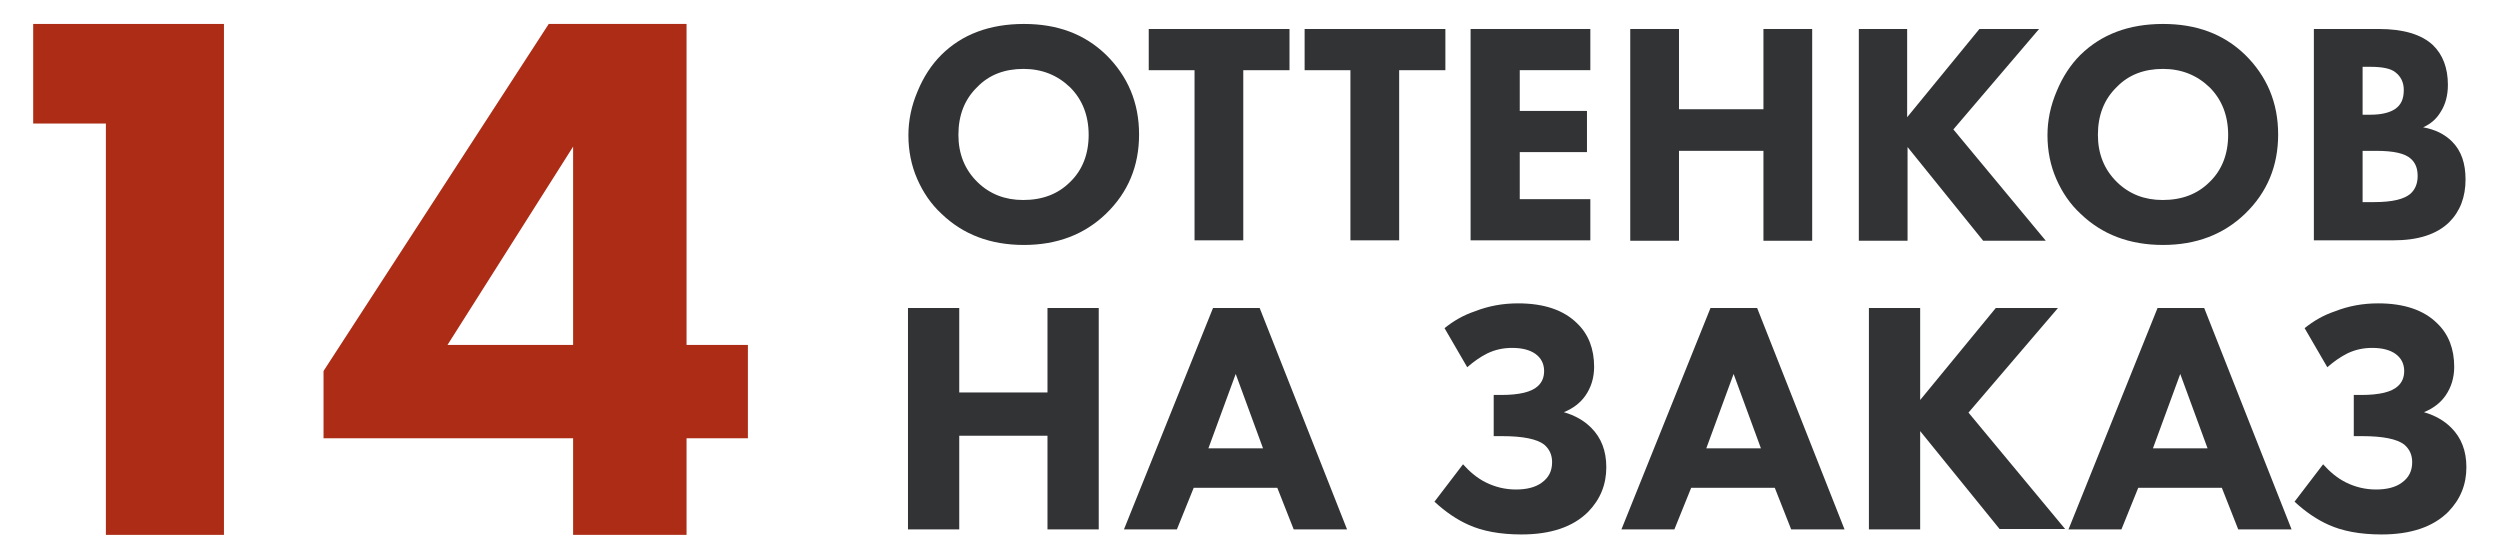 <?xml version="1.0" encoding="UTF-8"?> <!-- Generator: Adobe Illustrator 25.3.1, SVG Export Plug-In . SVG Version: 6.00 Build 0) --> <svg xmlns="http://www.w3.org/2000/svg" xmlns:xlink="http://www.w3.org/1999/xlink" id="Слой_1" x="0px" y="0px" viewBox="0 0 595 133" style="enable-background:new 0 0 595 133;" xml:space="preserve"> <style type="text/css"> .st0{fill:#AC2C16;} .st1{fill:#313335;} </style> <g> <g> <path class="st0" d="M25.2,127.3V29.4H7.9V5.7h45.4v121.6H25.2z"></path> <path class="st0" d="M163.4,5.7v76.4h14.6v22.2h-14.6v23h-27v-23H77v-16l53.6-82.6H163.4z M106.5,82.1h29.9V34.9L106.5,82.1z"></path> </g> <g> <path class="st1" d="M243.7,5.7c8,0,14.4,2.4,19.5,7.3c5.2,5.1,7.9,11.4,7.9,19c0,7.5-2.6,13.8-7.9,18.9 c-5.1,4.9-11.6,7.4-19.5,7.4c-8,0-14.5-2.5-19.6-7.4c-2.5-2.3-4.4-5.1-5.8-8.3c-1.4-3.2-2.1-6.7-2.1-10.4c0-3.5,0.7-7,2.2-10.5 c1.4-3.4,3.3-6.3,5.6-8.6C228.9,8.2,235.5,5.7,243.7,5.7z M243.6,16.4c-4.5,0-8.2,1.4-11,4.3c-3,2.9-4.5,6.7-4.5,11.4 c0,4.5,1.5,8.3,4.6,11.3c2.9,2.8,6.5,4.2,10.8,4.2c4.6,0,8.3-1.4,11.2-4.3c2.9-2.8,4.4-6.6,4.4-11.2c0-4.6-1.5-8.4-4.4-11.3 C251.7,17.9,248,16.4,243.6,16.4z"></path> <path class="st1" d="M306.8,16.7h-10.9v40.5h-11.6V16.7h-10.9V6.9h33.5V16.7z"></path> <path class="st1" d="M343.9,16.7H333v40.5h-11.6V16.7h-10.9V6.9h33.5V16.7z"></path> <path class="st1" d="M378.5,6.9v9.8h-16.8v9.7h16v9.8h-16v11.2h16.8v9.8H350V6.9H378.5z"></path> <path class="st1" d="M399.6,6.9V26h20.1V6.9h11.6v50.4h-11.6V35.9h-20.1v21.4h-11.6V6.9H399.6z"></path> <path class="st1" d="M453.9,6.9v21l17.2-21h14.2l-20.4,23.9l22,26.5H472l-18-22.3v22.3h-11.6V6.9H453.9z"></path> <path class="st1" d="M514.8,5.7c8,0,14.4,2.4,19.5,7.3c5.2,5.1,7.9,11.4,7.9,19c0,7.5-2.6,13.8-7.9,18.9 c-5.1,4.9-11.6,7.4-19.5,7.4c-8,0-14.5-2.5-19.6-7.4c-2.5-2.3-4.4-5.1-5.8-8.3c-1.4-3.2-2.1-6.7-2.1-10.4c0-3.5,0.7-7,2.2-10.5 c1.4-3.4,3.3-6.3,5.6-8.6C500.1,8.2,506.6,5.7,514.8,5.7z M514.8,16.4c-4.5,0-8.2,1.4-11,4.3c-3,2.9-4.5,6.7-4.5,11.4 c0,4.5,1.5,8.3,4.6,11.3c2.9,2.8,6.5,4.2,10.8,4.2c4.6,0,8.3-1.4,11.2-4.3c2.9-2.8,4.4-6.6,4.4-11.2c0-4.6-1.5-8.4-4.4-11.3 C522.9,17.9,519.2,16.4,514.8,16.4z"></path> <path class="st1" d="M550.8,6.9h15.4c5.8,0,10.1,1.3,12.8,3.8c2.4,2.3,3.6,5.5,3.6,9.5c0,2.5-0.6,4.7-1.7,6.4 c-1,1.7-2.4,2.9-4.2,3.7c2.8,0.5,5.1,1.6,6.9,3.4c2.2,2.2,3.2,5.2,3.2,9c0,4.2-1.3,7.6-3.9,10.2c-3,2.9-7.4,4.3-13.3,4.3h-18.9 V6.9z M562.3,15.9v11.4h1.9c2.6,0,4.6-0.5,5.9-1.4c1.4-1,2-2.4,2-4.5c0-1.8-0.7-3.2-2-4.2c-1.1-0.9-3.1-1.3-6-1.3H562.3z M562.3,35.9v12.2h2.8c4.3,0,7.1-0.7,8.6-2c1.1-1,1.7-2.4,1.7-4.2c0-1.8-0.5-3.1-1.6-4.1c-1.4-1.3-4.1-1.9-8.3-1.9H562.3z"></path> </g> <g> <path class="st1" d="M228.3,73.3v20.1h21V73.3h12.2V126h-12.2v-22.3h-21V126h-12.2V73.3H228.3z"></path> <path class="st1" d="M307.9,126l-3.9-9.9h-19.9l-4,9.9h-12.6l21.2-52.7h11.1l20.8,52.7H307.9z M287.6,106.7h13l-6.5-17.7 L287.6,106.7z"></path> <path class="st1" d="M349.2,87.4l-5.4-9.3c2.1-1.7,4.5-3.1,7.2-4c3.3-1.3,6.7-1.9,10.3-1.9c6.2,0,10.9,1.6,14.1,4.8 c2.7,2.6,4,6.1,4,10.3c0,2.6-0.7,4.9-2.1,6.9c-1.2,1.7-2.9,3-5.1,3.9c2.7,0.8,4.8,2,6.5,3.7c2.4,2.4,3.6,5.5,3.6,9.4 c0,4.1-1.4,7.6-4.3,10.6c-3.6,3.6-8.9,5.4-15.9,5.4c-5.1,0-9.3-0.8-12.6-2.3c-2.7-1.2-5.4-3-8.1-5.5l6.8-8.9 c1.6,1.8,3.4,3.3,5.4,4.3c2.2,1.1,4.6,1.7,7.2,1.7c2.5,0,4.6-0.5,6.1-1.6c1.7-1.2,2.5-2.8,2.5-4.9c0-1.7-0.6-3.1-1.9-4.2 c-1.7-1.3-5-2-10-2h-2V94h1.8c4.3,0,7.2-0.7,8.7-2.1c1-0.9,1.5-2.1,1.5-3.6c0-1.7-0.7-3.1-2.1-4.1c-1.3-0.9-3.1-1.4-5.5-1.4 c-2.1,0-4,0.4-5.9,1.3C352.4,84.9,350.8,86,349.2,87.4z"></path> <path class="st1" d="M426.3,126l-3.9-9.9h-19.9l-4,9.9h-12.6l21.2-52.7h11.1L439,126H426.3z M406.1,106.7h13l-6.5-17.7 L406.1,106.7z"></path> <path class="st1" d="M457,73.3v21.9l18-21.9h14.8l-21.3,24.9l23,27.7h-15.6L457,102.6V126h-12.2V73.3H457z"></path> <path class="st1" d="M532.7,126l-3.9-9.9h-19.9l-4,9.9h-12.6l21.2-52.7h11.1l20.8,52.7H532.7z M512.4,106.7h13l-6.5-17.7 L512.4,106.7z"></path> <path class="st1" d="M553.9,87.4l-5.4-9.3c2.1-1.7,4.5-3.1,7.2-4c3.3-1.3,6.7-1.9,10.3-1.9c6.2,0,10.9,1.6,14.1,4.8 c2.7,2.6,4,6.1,4,10.3c0,2.6-0.7,4.9-2.1,6.9c-1.2,1.7-2.9,3-5.1,3.9c2.7,0.8,4.8,2,6.5,3.7c2.4,2.4,3.6,5.5,3.6,9.4 c0,4.1-1.4,7.6-4.3,10.6c-3.6,3.6-8.9,5.4-15.9,5.4c-5.1,0-9.3-0.8-12.6-2.3c-2.7-1.2-5.4-3-8.1-5.5l6.8-8.9 c1.6,1.8,3.4,3.3,5.4,4.3c2.2,1.1,4.6,1.7,7.2,1.7c2.5,0,4.6-0.5,6.1-1.6c1.7-1.2,2.5-2.8,2.5-4.9c0-1.7-0.6-3.1-1.9-4.2 c-1.7-1.3-5-2-10-2h-2V94h1.8c4.3,0,7.2-0.7,8.7-2.1c1-0.9,1.5-2.1,1.5-3.6c0-1.7-0.7-3.1-2.1-4.1c-1.3-0.9-3.1-1.4-5.5-1.4 c-2.1,0-4,0.4-5.9,1.3C557.1,84.9,555.5,86,553.9,87.4z"></path> </g> </g> </svg> 